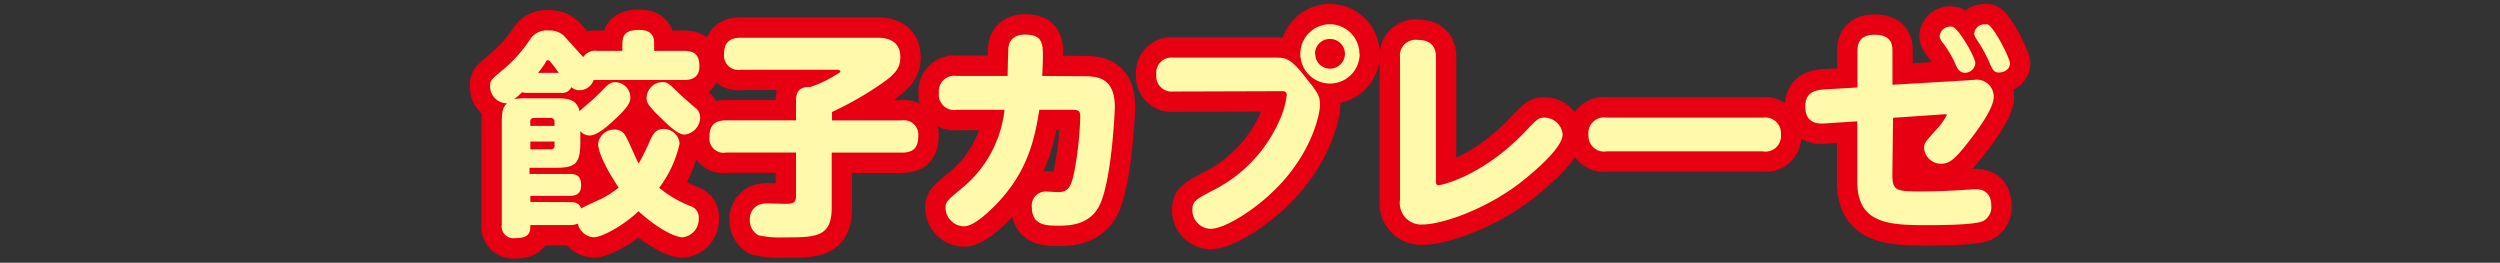 <svg xmlns="http://www.w3.org/2000/svg" viewBox="0 0 295 31"><rect x="0" y="0" width="295" height="31" fill="#333333" stroke="none"/><defs><style>.cls-1{fill:none;}.cls-2{fill:#e60012;stroke:#e60012;stroke-linecap:round;stroke-linejoin:round;stroke-width:4.8px;}.cls-3{fill:#fff9ac;}</style></defs><g id="レイヤー_2" data-name="レイヤー 2"><g id="レイヤー_1-2" data-name="レイヤー 1"><g id="編集モード"><rect class="cls-1" width="295" height="31"/><path class="cls-2" d="M67.25,23.85c.57,0,1.08.08,1.34.75.28-.21,1.87-.9,2.23-1.08A10,10,0,0,0,73,22.13c-1.85-2.75-2.42-4.45-2.42-5.14a1.9,1.9,0,0,1,1.95-1.7,1.38,1.38,0,0,1,1.24.67c.31.44,1.31,2.85,1.59,3.34a28.59,28.59,0,0,0,1.39-2.82c.28-.59.61-1.26,1.51-1.26a1.86,1.86,0,0,1,1.93,1.72,13.32,13.32,0,0,1-2.41,5.22,13.91,13.91,0,0,0,3.67,2.15,1.4,1.4,0,0,1,1,1.49A2.14,2.14,0,0,1,80.54,28c-1.13,0-3.55-1.51-5.19-3.08C73.5,26.68,71,28,70.05,28a2.06,2.06,0,0,1-1.87-1.62,2.13,2.13,0,0,1-.93.18H62.58c0,.82-.06,1.54-1.78,1.54a1.4,1.4,0,0,1-1.59-1.62V14.81c0-1.34,0-2.06.62-2.62a2,2,0,0,1-2-2c0-.69.08-.77,1.57-2A16.64,16.64,0,0,0,62.5,4.73,2.3,2.3,0,0,1,64.73,3.6a2.5,2.5,0,0,1,1.73.54c.12.11,2,2.21,2.36,2.6A1.65,1.65,0,0,1,70.44,6h3v-.8c0-1.15.44-1.67,2-1.67,1.75,0,1.75,1.16,1.75,1.67V6h3.52c1.49,0,1.82.74,1.82,1.85,0,1.49-1.21,1.59-1.82,1.59H70.05a1.78,1.78,0,0,1-1.64,1.21,1.54,1.54,0,0,1-1-.36,1.17,1.17,0,0,1-1.24.67h-4a1.89,1.89,0,0,1-.56-.08,10.44,10.44,0,0,1-.93.82,7.48,7.48,0,0,1,1.49-.1h3.32c1.31,0,2.56,0,2.9,1.52.13-.13.21-.21.87-.78a23.76,23.76,0,0,0,1.83-1.69c.77-.8,1-.95,1.51-.95a1.8,1.8,0,0,1,1.78,1.8c0,.43,0,.92-2,2.75-.61.56-1.9,1.74-2.82,1.74a1.5,1.5,0,0,1-1.08-.51v1.13c0,2.7-.49,3.19-3,3.19h-3v.72h4.75c1.1,0,1.34.54,1.34,1.36,0,1.21-.93,1.23-1.34,1.23H62.58v.72Zm-4.67-9h2.85v-.49a.41.41,0,0,0-.44-.44H63a.39.39,0,0,0-.43.44Zm2.85,1.85H62.58v.92H65a.39.39,0,0,0,.44-.44Zm.51-8.1c-.31-.43-.62-.87-1-1.31-.08-.1-.15-.18-.28-.18s-.16,0-.26.21-.67,1-.92,1.28ZM78.1,9.69c.66,0,.74.08,2.2,1.49.21.21,1.11,1,1.68,1.49a1.43,1.43,0,0,1,.64,1.21,2.06,2.06,0,0,1-1.85,2c-.75,0-1.8-1-2.62-1.8-1.67-1.59-1.85-2-1.85-2.44A1.9,1.9,0,0,1,78.1,9.69Z"/><path class="cls-2" d="M98.14,24.52c0,3.49-1.9,3.49-5.6,3.49a11.75,11.75,0,0,1-3.06-.25,2,2,0,0,1-1-1.83,1.84,1.84,0,0,1,1-1.74A3,3,0,0,1,90.54,24l2.08.05c.79,0,1.31,0,1.31-.9V18H85.71a1.68,1.68,0,0,1-2-1.8c0-1.38.57-2,2-2h8.22V11.83c0-1.49.95-1.57,1.69-1.57a13.49,13.49,0,0,0,3-1.42c.49-.28.54-.33.54-.43s-.21-.18-.28-.18H87.43a1.7,1.7,0,0,1-2-1.78c0-1.41.62-2,2-2h15.9c.83,0,2.91,0,2.91,2.31,0,1.28-.65,2-2.06,3a39.24,39.24,0,0,1-6,3.45v1h8.23a1.69,1.69,0,0,1,1.95,1.8c0,1.42-.57,2-1.95,2H98.14Z"/><path class="cls-2" d="M128.13,9c1.85,0,3.42.57,3.42,3.63,0,.54-.36,8.24-1.69,11.35-1.11,2.55-3.55,2.65-4.94,2.65s-3.16,0-3.16-2.16a1.64,1.64,0,0,1,1.7-1.87c.23,0,1.15.07,1.33.07,1.31,0,1.7-.54,2.16-3.44a42.35,42.35,0,0,0,.52-5.4c0-.72-.16-.87-.83-.87h-4c-.51,3.16-1.25,7.22-5.13,11.2-1.24,1.24-2.7,2.55-3.81,2.55a2.24,2.24,0,0,1-2.13-2.16c0-.69.15-.85,1.67-2.13a13.91,13.91,0,0,0,5.29-9.46H112.9a1.81,1.81,0,0,1-2.11-2,1.82,1.82,0,0,1,2.11-2h6c0-.51.06-2.75.08-3.18s.18-1.7,2-1.7c2.08,0,2.08,1.18,2.08,2.55,0,.17,0,1.05-.08,2.33Z"/><path class="cls-2" d="M138.44,10.8a1.82,1.82,0,0,1-2-2,1.81,1.81,0,0,1,2-2h12.05c1.19,0,1.75,0,3.55,2.31,1.41,1.77,1.72,2.16,1.72,3.26s-1,6-5.73,10.41C148,24.72,144.58,27,142.84,27a2.2,2.2,0,0,1-2.14-2.26c0-1,.47-1.24,2.26-2.19a16.82,16.82,0,0,0,8-8.3,10.1,10.1,0,0,0,.87-3c0-.49-.28-.49-.64-.49Zm22-4.45a3.5,3.5,0,1,1-3.49-3.49A3.5,3.5,0,0,1,160.41,6.35Zm-5.24,0a1.73,1.73,0,0,0,1.75,1.75,1.75,1.75,0,0,0,0-3.5A1.74,1.74,0,0,0,155.17,6.35Z"/><path class="cls-2" d="M169.44,21.23c0,.41,0,.62.33.62S175,20.77,180,15.5c1.38-1.46,1.54-1.62,2.26-1.62a2.16,2.16,0,0,1,2.13,2c0,1.9-5,5.68-5.19,5.83-4.37,3.27-9.33,4.78-11.31,4.78a2.53,2.53,0,0,1-2.69-2.9V6.71a1.84,1.84,0,0,1,2.1-2c1.42,0,2.14.7,2.14,2Z"/><path class="cls-2" d="M208,13.88a1.86,1.86,0,0,1,2.15,2A1.83,1.83,0,0,1,208,17.86h-18.4a1.84,1.84,0,0,1-2.16-1.92,1.85,1.85,0,0,1,2.16-2.06Z"/><path class="cls-2" d="M223.3,20.59c0,1.87.41,2,3.24,2,1.59,0,3.7-.08,4.91-.16s1.36-.1,1.69-.1,1.83,0,1.83,1.95a1.84,1.84,0,0,1-.95,1.8c-1,.49-5.42.49-6.86.49-4.63,0-8-.36-8-5.16V14.32l-3.93.25c-1.88.13-2.21-1.07-2.21-2,0-1.5.92-1.88,2-2l4.16-.25V6c0-.92.33-1.9,2-1.9,1.9,0,2.13,1,2.13,1.9v4l8.35-.49c.72-.05,1-.08,1.24-.08a2,2,0,0,1,2.36,2c0,1.39-1.93,4-3.31,5.73s-2,2.16-2.91,2.16a2,2,0,0,1-2-1.85c0-.56.13-.72,1.39-2.11a8.34,8.34,0,0,0,1.29-1.77c0-.13-.11-.13-.34-.1l-6,.41Zm9.79-13.13a1.23,1.23,0,0,1-1.21,1.13c-.69,0-.95-.57-1.18-1.11A12.08,12.08,0,0,0,229.21,5a1.27,1.27,0,0,1-.33-.75,1.25,1.25,0,0,1,1.54-1.08C231.17,3.42,233.09,6.76,233.09,7.46Zm4.09,0c0,.82-.85,1.1-1.29,1.1-.61,0-.79-.38-1.1-1.1a17.6,17.6,0,0,0-1.39-2.57c-.33-.51-.44-.67-.44-.93a1.19,1.19,0,0,1,1.32-1.08.89.89,0,0,1,.28,0C235.33,3.24,237.18,6.87,237.18,7.51Z"/><path class="cls-3" d="M67.25,23.85c.57,0,1.08.08,1.34.75.28-.21,1.87-.9,2.23-1.08A10,10,0,0,0,73,22.13c-1.85-2.75-2.42-4.45-2.42-5.14a1.9,1.9,0,0,1,1.95-1.7,1.38,1.38,0,0,1,1.24.67c.31.44,1.31,2.85,1.59,3.34a28.59,28.59,0,0,0,1.39-2.82c.28-.59.61-1.26,1.51-1.26a1.86,1.86,0,0,1,1.93,1.72,13.32,13.32,0,0,1-2.41,5.22,13.91,13.91,0,0,0,3.67,2.15,1.4,1.4,0,0,1,1,1.49A2.14,2.14,0,0,1,80.54,28c-1.13,0-3.55-1.51-5.19-3.08C73.5,26.68,71,28,70.05,28a2.06,2.06,0,0,1-1.87-1.62,2.13,2.13,0,0,1-.93.18H62.58c0,.82-.06,1.54-1.78,1.54a1.4,1.4,0,0,1-1.59-1.62V14.81c0-1.34,0-2.06.62-2.62a2,2,0,0,1-2-2c0-.69.08-.77,1.57-2A16.64,16.64,0,0,0,62.5,4.73,2.3,2.3,0,0,1,64.73,3.6a2.5,2.5,0,0,1,1.73.54c.12.11,2,2.21,2.36,2.6A1.65,1.65,0,0,1,70.44,6h3v-.8c0-1.15.44-1.67,2-1.67,1.75,0,1.75,1.16,1.75,1.67V6h3.52c1.49,0,1.82.74,1.82,1.85,0,1.49-1.21,1.59-1.82,1.59H70.05a1.78,1.78,0,0,1-1.64,1.21,1.54,1.54,0,0,1-1-.36,1.17,1.17,0,0,1-1.24.67h-4a1.89,1.89,0,0,1-.56-.08,10.44,10.44,0,0,1-.93.82,7.48,7.48,0,0,1,1.49-.1h3.32c1.31,0,2.56,0,2.9,1.52.13-.13.21-.21.87-.78a23.76,23.76,0,0,0,1.83-1.69c.77-.8,1-.95,1.51-.95a1.8,1.8,0,0,1,1.78,1.8c0,.43,0,.92-2,2.75-.61.56-1.9,1.74-2.82,1.74a1.5,1.5,0,0,1-1.08-.51v1.13c0,2.7-.49,3.19-3,3.19h-3v.72h4.75c1.1,0,1.34.54,1.34,1.36,0,1.21-.93,1.23-1.34,1.23H62.58v.72Zm-4.67-9h2.85v-.49a.41.41,0,0,0-.44-.44H63a.39.39,0,0,0-.43.44Zm2.85,1.85H62.58v.92H65a.39.39,0,0,0,.44-.44Zm.51-8.1c-.31-.43-.62-.87-1-1.31-.08-.1-.15-.18-.28-.18s-.16,0-.26.21-.67,1-.92,1.28ZM78.1,9.69c.66,0,.74.08,2.2,1.49.21.21,1.11,1,1.68,1.49a1.43,1.43,0,0,1,.64,1.21,2.06,2.06,0,0,1-1.85,2c-.75,0-1.8-1-2.62-1.8-1.67-1.59-1.85-2-1.85-2.44A1.9,1.9,0,0,1,78.1,9.69Z"/><path class="cls-3" d="M98.14,24.52c0,3.49-1.9,3.49-5.6,3.49a11.75,11.75,0,0,1-3.06-.25,2,2,0,0,1-1-1.83,1.84,1.84,0,0,1,1-1.74A3,3,0,0,1,90.54,24l2.08.05c.79,0,1.31,0,1.31-.9V18H85.71a1.68,1.68,0,0,1-2-1.8c0-1.38.57-2,2-2h8.22V11.83c0-1.49.95-1.57,1.69-1.57a13.49,13.49,0,0,0,3-1.42c.49-.28.54-.33.54-.43s-.21-.18-.28-.18H87.43a1.7,1.7,0,0,1-2-1.78c0-1.41.62-2,2-2h15.9c.83,0,2.91,0,2.91,2.31,0,1.28-.65,2-2.06,3a39.24,39.24,0,0,1-6,3.45v1h8.23a1.69,1.69,0,0,1,1.95,1.8c0,1.42-.57,2-1.95,2H98.14Z"/><path class="cls-3" d="M128.13,9c1.85,0,3.42.57,3.42,3.63,0,.54-.36,8.24-1.69,11.35-1.11,2.55-3.55,2.65-4.94,2.65s-3.16,0-3.16-2.16a1.64,1.64,0,0,1,1.7-1.87c.23,0,1.15.07,1.33.07,1.31,0,1.7-.54,2.16-3.44a42.35,42.35,0,0,0,.52-5.4c0-.72-.16-.87-.83-.87h-4c-.51,3.16-1.25,7.22-5.13,11.2-1.24,1.24-2.7,2.55-3.81,2.55a2.24,2.24,0,0,1-2.13-2.16c0-.69.15-.85,1.67-2.13a13.91,13.91,0,0,0,5.29-9.46H112.9a1.81,1.81,0,0,1-2.11-2,1.82,1.82,0,0,1,2.11-2h6c0-.51.06-2.75.08-3.18s.18-1.7,2-1.7c2.08,0,2.08,1.18,2.08,2.55,0,.17,0,1.05-.08,2.33Z"/><path class="cls-3" d="M138.44,10.8a1.82,1.82,0,0,1-2-2,1.81,1.81,0,0,1,2-2h12.05c1.19,0,1.75,0,3.55,2.31,1.41,1.77,1.72,2.16,1.72,3.26s-1,6-5.73,10.41C148,24.72,144.58,27,142.84,27a2.2,2.2,0,0,1-2.14-2.26c0-1,.47-1.24,2.26-2.19a16.82,16.82,0,0,0,8-8.3,10.1,10.1,0,0,0,.87-3c0-.49-.28-.49-.64-.49Zm22-4.45a3.5,3.5,0,1,1-3.49-3.49A3.5,3.5,0,0,1,160.41,6.35Zm-5.24,0a1.73,1.73,0,0,0,1.75,1.75,1.75,1.75,0,0,0,0-3.5A1.74,1.74,0,0,0,155.17,6.35Z"/><path class="cls-3" d="M169.44,21.23c0,.41,0,.62.33.62S175,20.77,180,15.5c1.38-1.46,1.54-1.62,2.26-1.62a2.16,2.16,0,0,1,2.13,2c0,1.9-5,5.68-5.19,5.83-4.37,3.27-9.33,4.78-11.31,4.78a2.53,2.53,0,0,1-2.69-2.9V6.71a1.84,1.84,0,0,1,2.1-2c1.42,0,2.14.7,2.14,2Z"/><path class="cls-3" d="M208,13.88a1.86,1.86,0,0,1,2.15,2A1.83,1.83,0,0,1,208,17.86h-18.4a1.84,1.84,0,0,1-2.16-1.92,1.85,1.85,0,0,1,2.16-2.06Z"/><path class="cls-3" d="M223.3,20.59c0,1.87.41,2,3.24,2,1.59,0,3.7-.08,4.91-.16s1.36-.1,1.69-.1,1.83,0,1.83,1.95a1.84,1.84,0,0,1-.95,1.8c-1,.49-5.42.49-6.86.49-4.63,0-8-.36-8-5.16V14.32l-3.93.25c-1.88.13-2.21-1.07-2.21-2,0-1.5.92-1.88,2-2l4.16-.25V6c0-.92.33-1.9,2-1.9,1.9,0,2.13,1,2.13,1.9v4l8.35-.49c.72-.05,1-.08,1.24-.08a2,2,0,0,1,2.36,2c0,1.39-1.93,4-3.31,5.73s-2,2.16-2.91,2.16a2,2,0,0,1-2-1.85c0-.56.13-.72,1.39-2.11a8.34,8.34,0,0,0,1.29-1.77c0-.13-.11-.13-.34-.1l-6,.41Zm9.79-13.13a1.23,1.23,0,0,1-1.21,1.13c-.69,0-.95-.57-1.18-1.11A12.08,12.08,0,0,0,229.21,5a1.27,1.27,0,0,1-.33-.75,1.25,1.25,0,0,1,1.54-1.08C231.17,3.42,233.09,6.76,233.09,7.46Zm4.09,0c0,.82-.85,1.1-1.29,1.1-.61,0-.79-.38-1.1-1.1a17.6,17.6,0,0,0-1.39-2.57c-.33-.51-.44-.67-.44-.93a1.19,1.19,0,0,1,1.32-1.08.89.89,0,0,1,.28,0C235.33,3.24,237.18,6.87,237.18,7.51Z"/></g></g></g></svg>